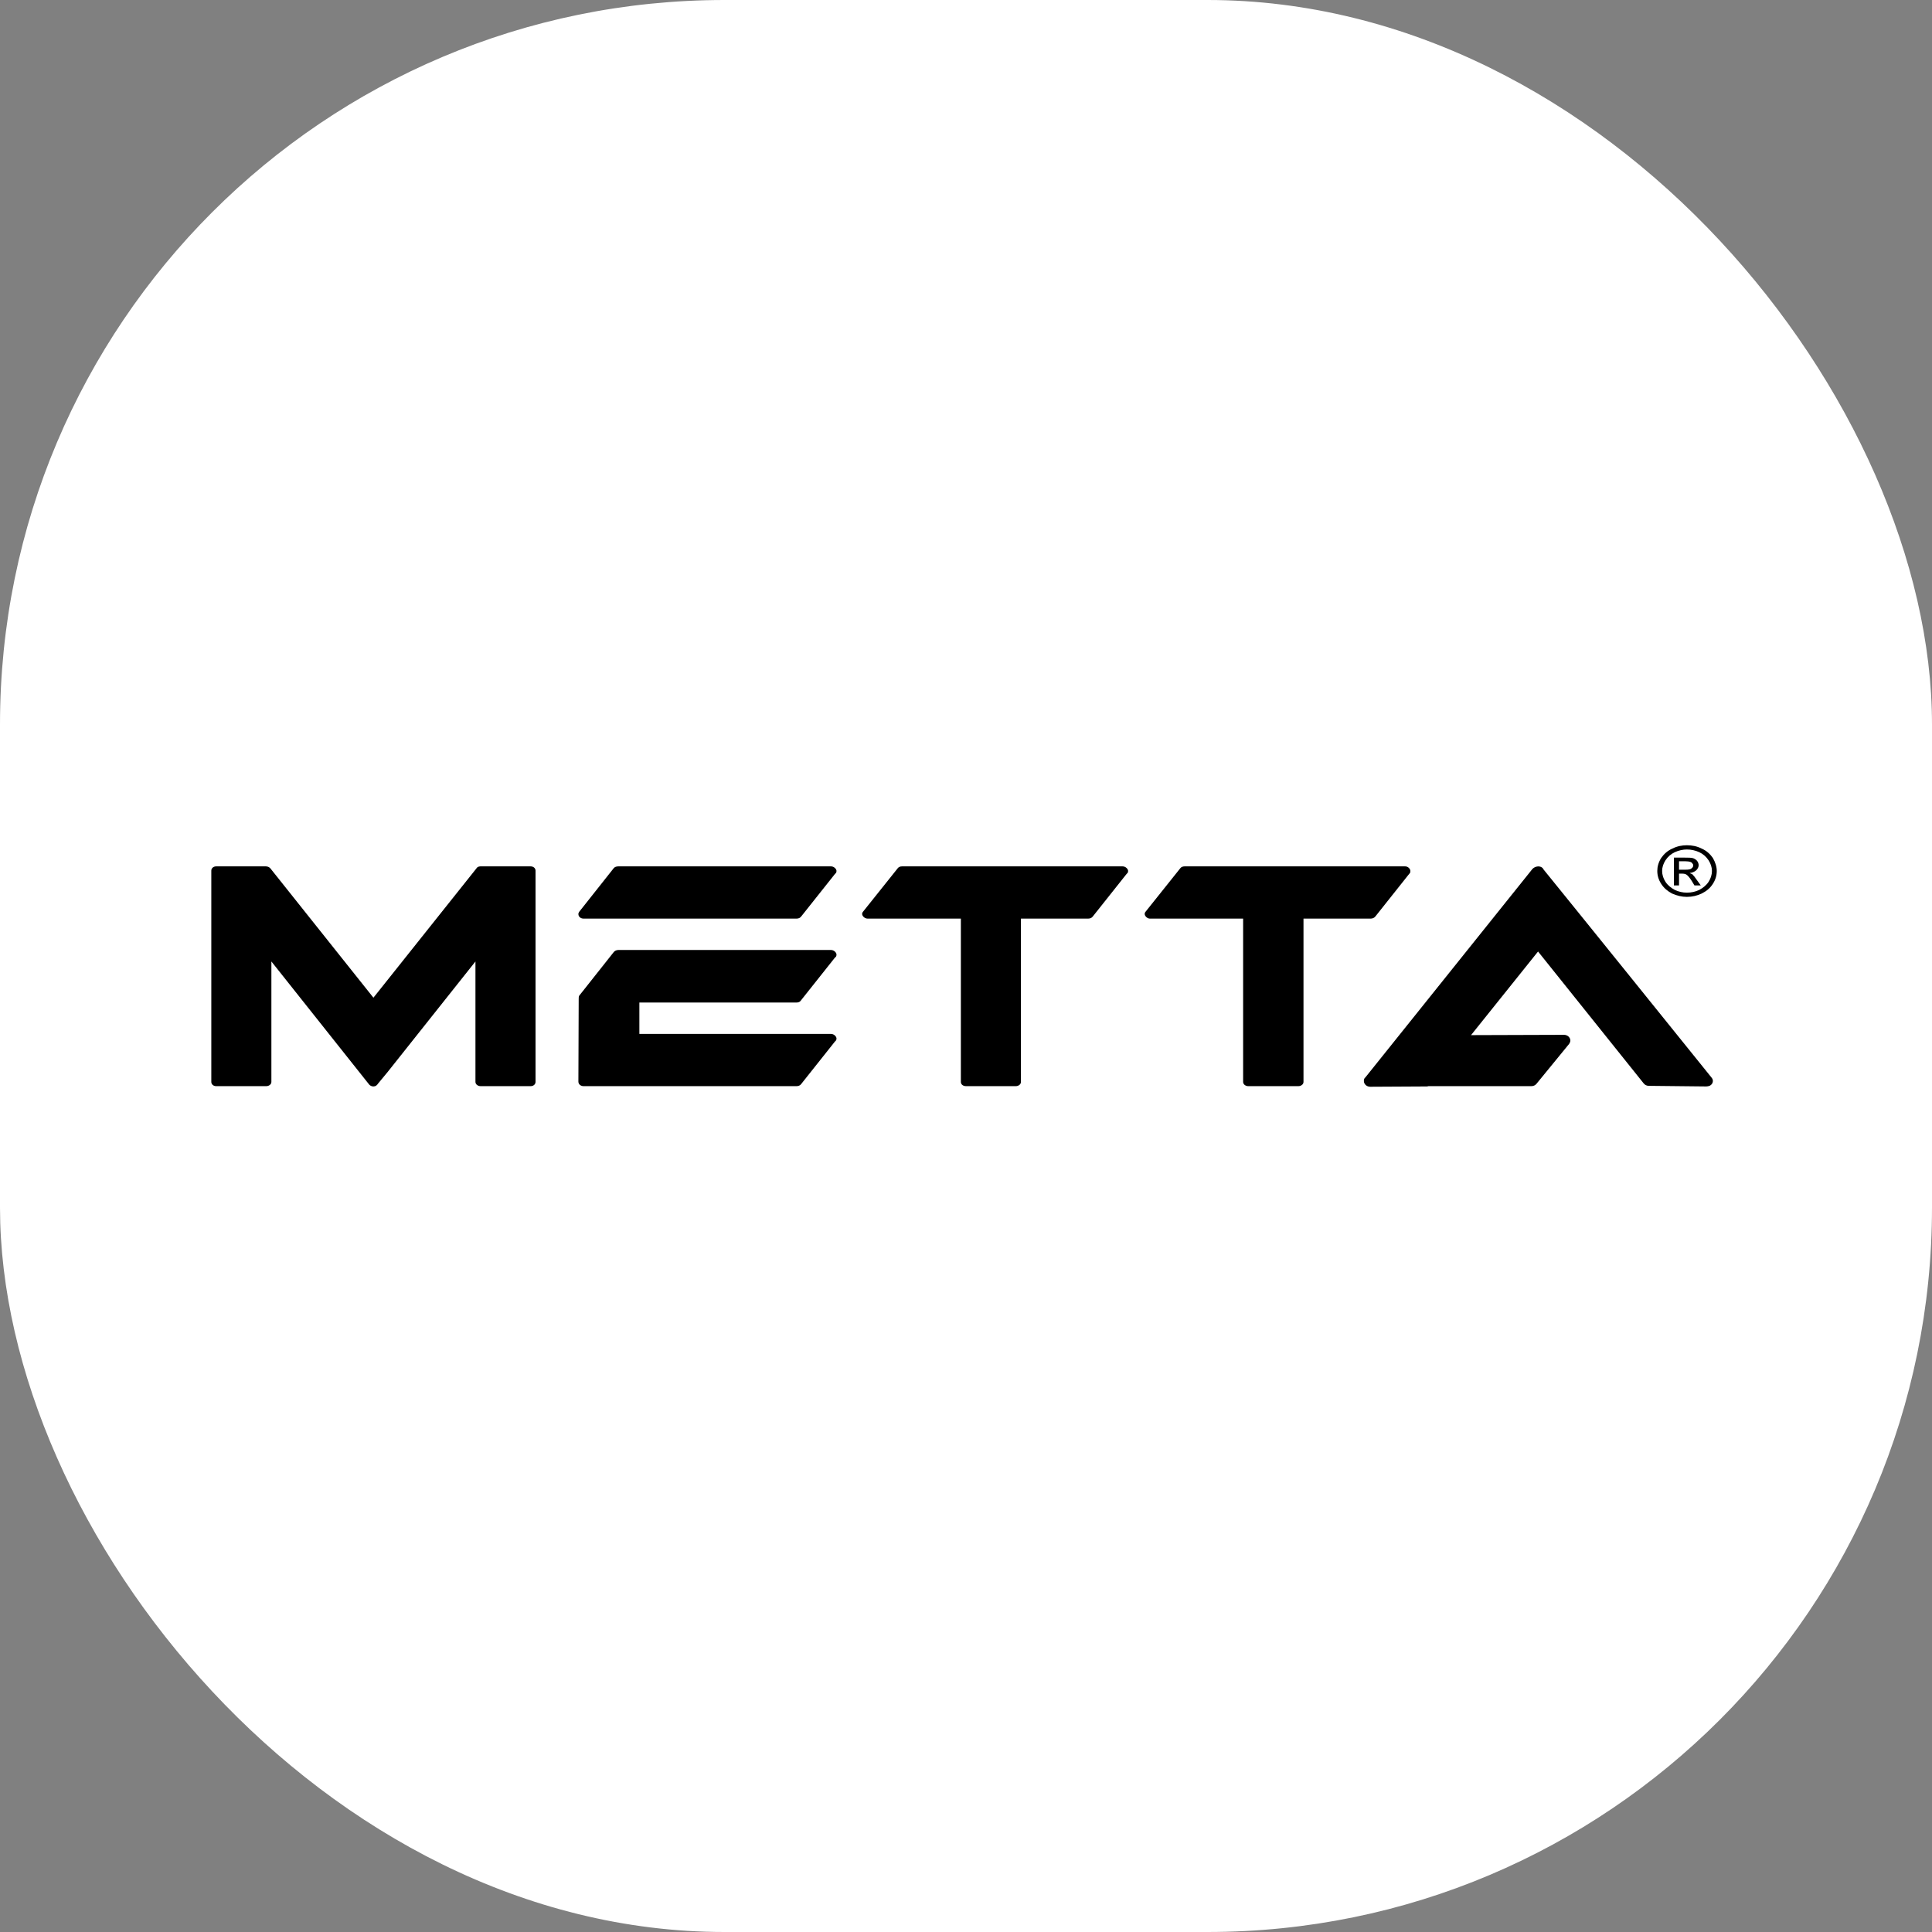 <svg width="64" height="64" viewBox="0 0 64 64" fill="none" xmlns="http://www.w3.org/2000/svg" xmlns:xlink="http://www.w3.org/1999/xlink">
	<rect x="0" y="0" width="64" height="64" fill="#808080" stroke="none"/>
	<desc>
			Created with Pixso.
	</desc>
	<defs>
		<clipPath id="clip245_63">
			<rect id="Logo" width="50" height="8" transform="translate(7 28)" fill="white" fill-opacity="0"/>
		</clipPath>
		<clipPath id="clip245_133">
			<rect id="Product=METTA" rx="24" width="64" height="64" fill="white" fill-opacity="0"/>
		</clipPath>
	</defs>
	<rect id="Product=METTA" rx="24" width="64" height="64" fill="#FFFFFF" fill-opacity="1"/>
	<g clip-path="url(#clip245_133)">
		<g clip-path="url(#clip245_63)">
			<path id="path" d="M50.76 28.79C50.83 28.71 50.97 28.67 51.07 28.73C51.1 28.75 51.12 28.77 51.13 28.8C51.79 29.61 52.77 30.83 53.83 32.14C54.87 33.43 55.92 34.73 56.7 35.7C56.77 35.78 56.75 35.9 56.65 35.96C56.61 35.98 56.56 35.99 56.51 35.99L54.62 35.97C54.55 35.97 54.49 35.94 54.45 35.89L50.95 31.52L48.73 34.29L51.81 34.28C51.93 34.28 52.02 34.37 52.02 34.47C52.02 34.51 52 34.55 51.98 34.58L50.9 35.9C50.86 35.95 50.8 35.98 50.73 35.98L47.32 35.98C47.29 35.99 47.27 35.99 47.25 35.99L45.39 36C45.27 36 45.18 35.91 45.18 35.81C45.18 35.76 45.19 35.72 45.23 35.69L50.76 28.79ZM45.56 30.36C45.53 30.4 45.47 30.43 45.41 30.43L43.18 30.43L43.18 35.84C43.18 35.92 43.1 35.98 43.01 35.98L41.35 35.98C41.26 35.98 41.18 35.92 41.18 35.84L41.18 30.43L38.09 30.43C38 30.43 37.92 30.34 37.92 30.28C37.92 30.23 37.93 30.23 37.95 30.2L39.1 28.76C39.13 28.72 39.18 28.7 39.24 28.7L46.55 28.7C46.65 28.7 46.72 28.79 46.72 28.85C46.72 28.91 46.71 28.92 46.68 28.95L45.56 30.36ZM36.2 30.36C36.17 30.4 36.12 30.43 36.05 30.43L33.82 30.43L33.82 35.84C33.82 35.92 33.74 35.98 33.65 35.98L32 35.98C31.9 35.98 31.83 35.92 31.83 35.84L31.83 30.43L28.74 30.43C28.64 30.43 28.56 30.34 28.56 30.28C28.56 30.23 28.57 30.23 28.59 30.2L29.74 28.76C29.77 28.72 29.82 28.7 29.88 28.7L37.19 28.7C37.29 28.7 37.37 28.79 37.37 28.85C37.37 28.91 37.35 28.92 37.32 28.95L36.2 30.36ZM26.54 30.36C26.51 30.4 26.46 30.43 26.39 30.43L19.33 30.43C19.24 30.43 19.16 30.37 19.16 30.28C19.16 30.25 19.17 30.23 19.19 30.2L20.33 28.76C20.36 28.72 20.42 28.7 20.48 28.7L27.53 28.7C27.63 28.7 27.71 28.79 27.71 28.85C27.71 28.91 27.69 28.92 27.66 28.95L26.54 30.36ZM26.54 35.91C26.51 35.95 26.46 35.98 26.39 35.98L19.33 35.98C19.24 35.98 19.16 35.92 19.16 35.83L19.17 33.09C19.17 33.06 19.17 33 19.19 32.98L20.33 31.54C20.36 31.5 20.42 31.47 20.48 31.47L27.53 31.47C27.63 31.47 27.71 31.56 27.71 31.62C27.71 31.68 27.69 31.7 27.66 31.72L26.54 33.13C26.51 33.18 26.46 33.21 26.39 33.21L21.18 33.21L21.18 34.25L27.53 34.25C27.63 34.25 27.71 34.34 27.71 34.4C27.71 34.46 27.69 34.47 27.66 34.5L26.54 35.91ZM7.16 28.7L8.81 28.7C8.87 28.7 8.93 28.73 8.96 28.77L12.37 33.05L15.78 28.77C15.8 28.73 15.85 28.7 15.91 28.7L17.58 28.7C17.67 28.7 17.74 28.76 17.74 28.84L17.74 35.84C17.74 35.92 17.67 35.98 17.58 35.98L15.92 35.98C15.83 35.98 15.75 35.92 15.75 35.84L15.75 31.85L12.85 35.5L12.52 35.9C12.49 35.95 12.44 35.99 12.37 35.99C12.32 35.99 12.28 35.97 12.24 35.94L11.89 35.5L8.99 31.85L8.99 35.84C8.99 35.92 8.91 35.98 8.82 35.98L7.16 35.98C7.07 35.98 7 35.92 7 35.84L7 28.84C7 28.76 7.07 28.7 7.16 28.7Z" fill="#000000" fill-opacity="1" fill-rule="nonzero"/>
			<path id="path" d="M55.88 28C56.05 28 56.21 28.03 56.37 28.11C56.53 28.18 56.65 28.29 56.74 28.42C56.82 28.56 56.87 28.71 56.87 28.85C56.87 29 56.83 29.14 56.74 29.28C56.65 29.42 56.53 29.52 56.37 29.6C56.22 29.67 56.06 29.71 55.88 29.71C55.71 29.71 55.55 29.67 55.39 29.6C55.24 29.52 55.12 29.42 55.03 29.28C54.94 29.14 54.9 29 54.9 28.85C54.9 28.71 54.94 28.56 55.03 28.42C55.12 28.29 55.24 28.18 55.4 28.11C55.56 28.03 55.72 28 55.88 28ZM55.88 28.14C55.75 28.14 55.61 28.17 55.48 28.23C55.35 28.29 55.25 28.38 55.17 28.5C55.1 28.61 55.06 28.73 55.06 28.85C55.06 28.98 55.1 29.1 55.17 29.21C55.24 29.32 55.35 29.41 55.48 29.48C55.61 29.54 55.74 29.57 55.88 29.57C56.03 29.57 56.16 29.54 56.29 29.48C56.42 29.41 56.53 29.32 56.6 29.21C56.67 29.1 56.71 28.98 56.71 28.85C56.71 28.73 56.67 28.61 56.6 28.5C56.52 28.38 56.42 28.29 56.29 28.23C56.16 28.17 56.02 28.14 55.88 28.14ZM55.45 29.33L55.45 28.41L55.82 28.41C55.94 28.41 56.03 28.41 56.09 28.43C56.14 28.45 56.19 28.48 56.22 28.52C56.25 28.56 56.27 28.61 56.27 28.66C56.27 28.72 56.24 28.78 56.19 28.83C56.13 28.88 56.06 28.91 55.97 28.92C56 28.93 56.03 28.95 56.06 28.96C56.1 29 56.15 29.06 56.21 29.15L56.34 29.33L56.13 29.33L56.04 29.18C55.97 29.07 55.91 29 55.86 28.97C55.83 28.95 55.78 28.94 55.72 28.94L55.62 28.94L55.62 29.33L55.45 29.33ZM55.62 28.81L55.83 28.81C55.93 28.81 56 28.8 56.03 28.77C56.07 28.74 56.09 28.71 56.09 28.67C56.09 28.64 56.08 28.62 56.06 28.6C56.04 28.57 56.02 28.56 55.99 28.55C55.96 28.54 55.9 28.53 55.82 28.53L55.62 28.53L55.62 28.81Z" fill="#000000" fill-opacity="1" fill-rule="nonzero"/>
		</g>
	</g>
</svg>
